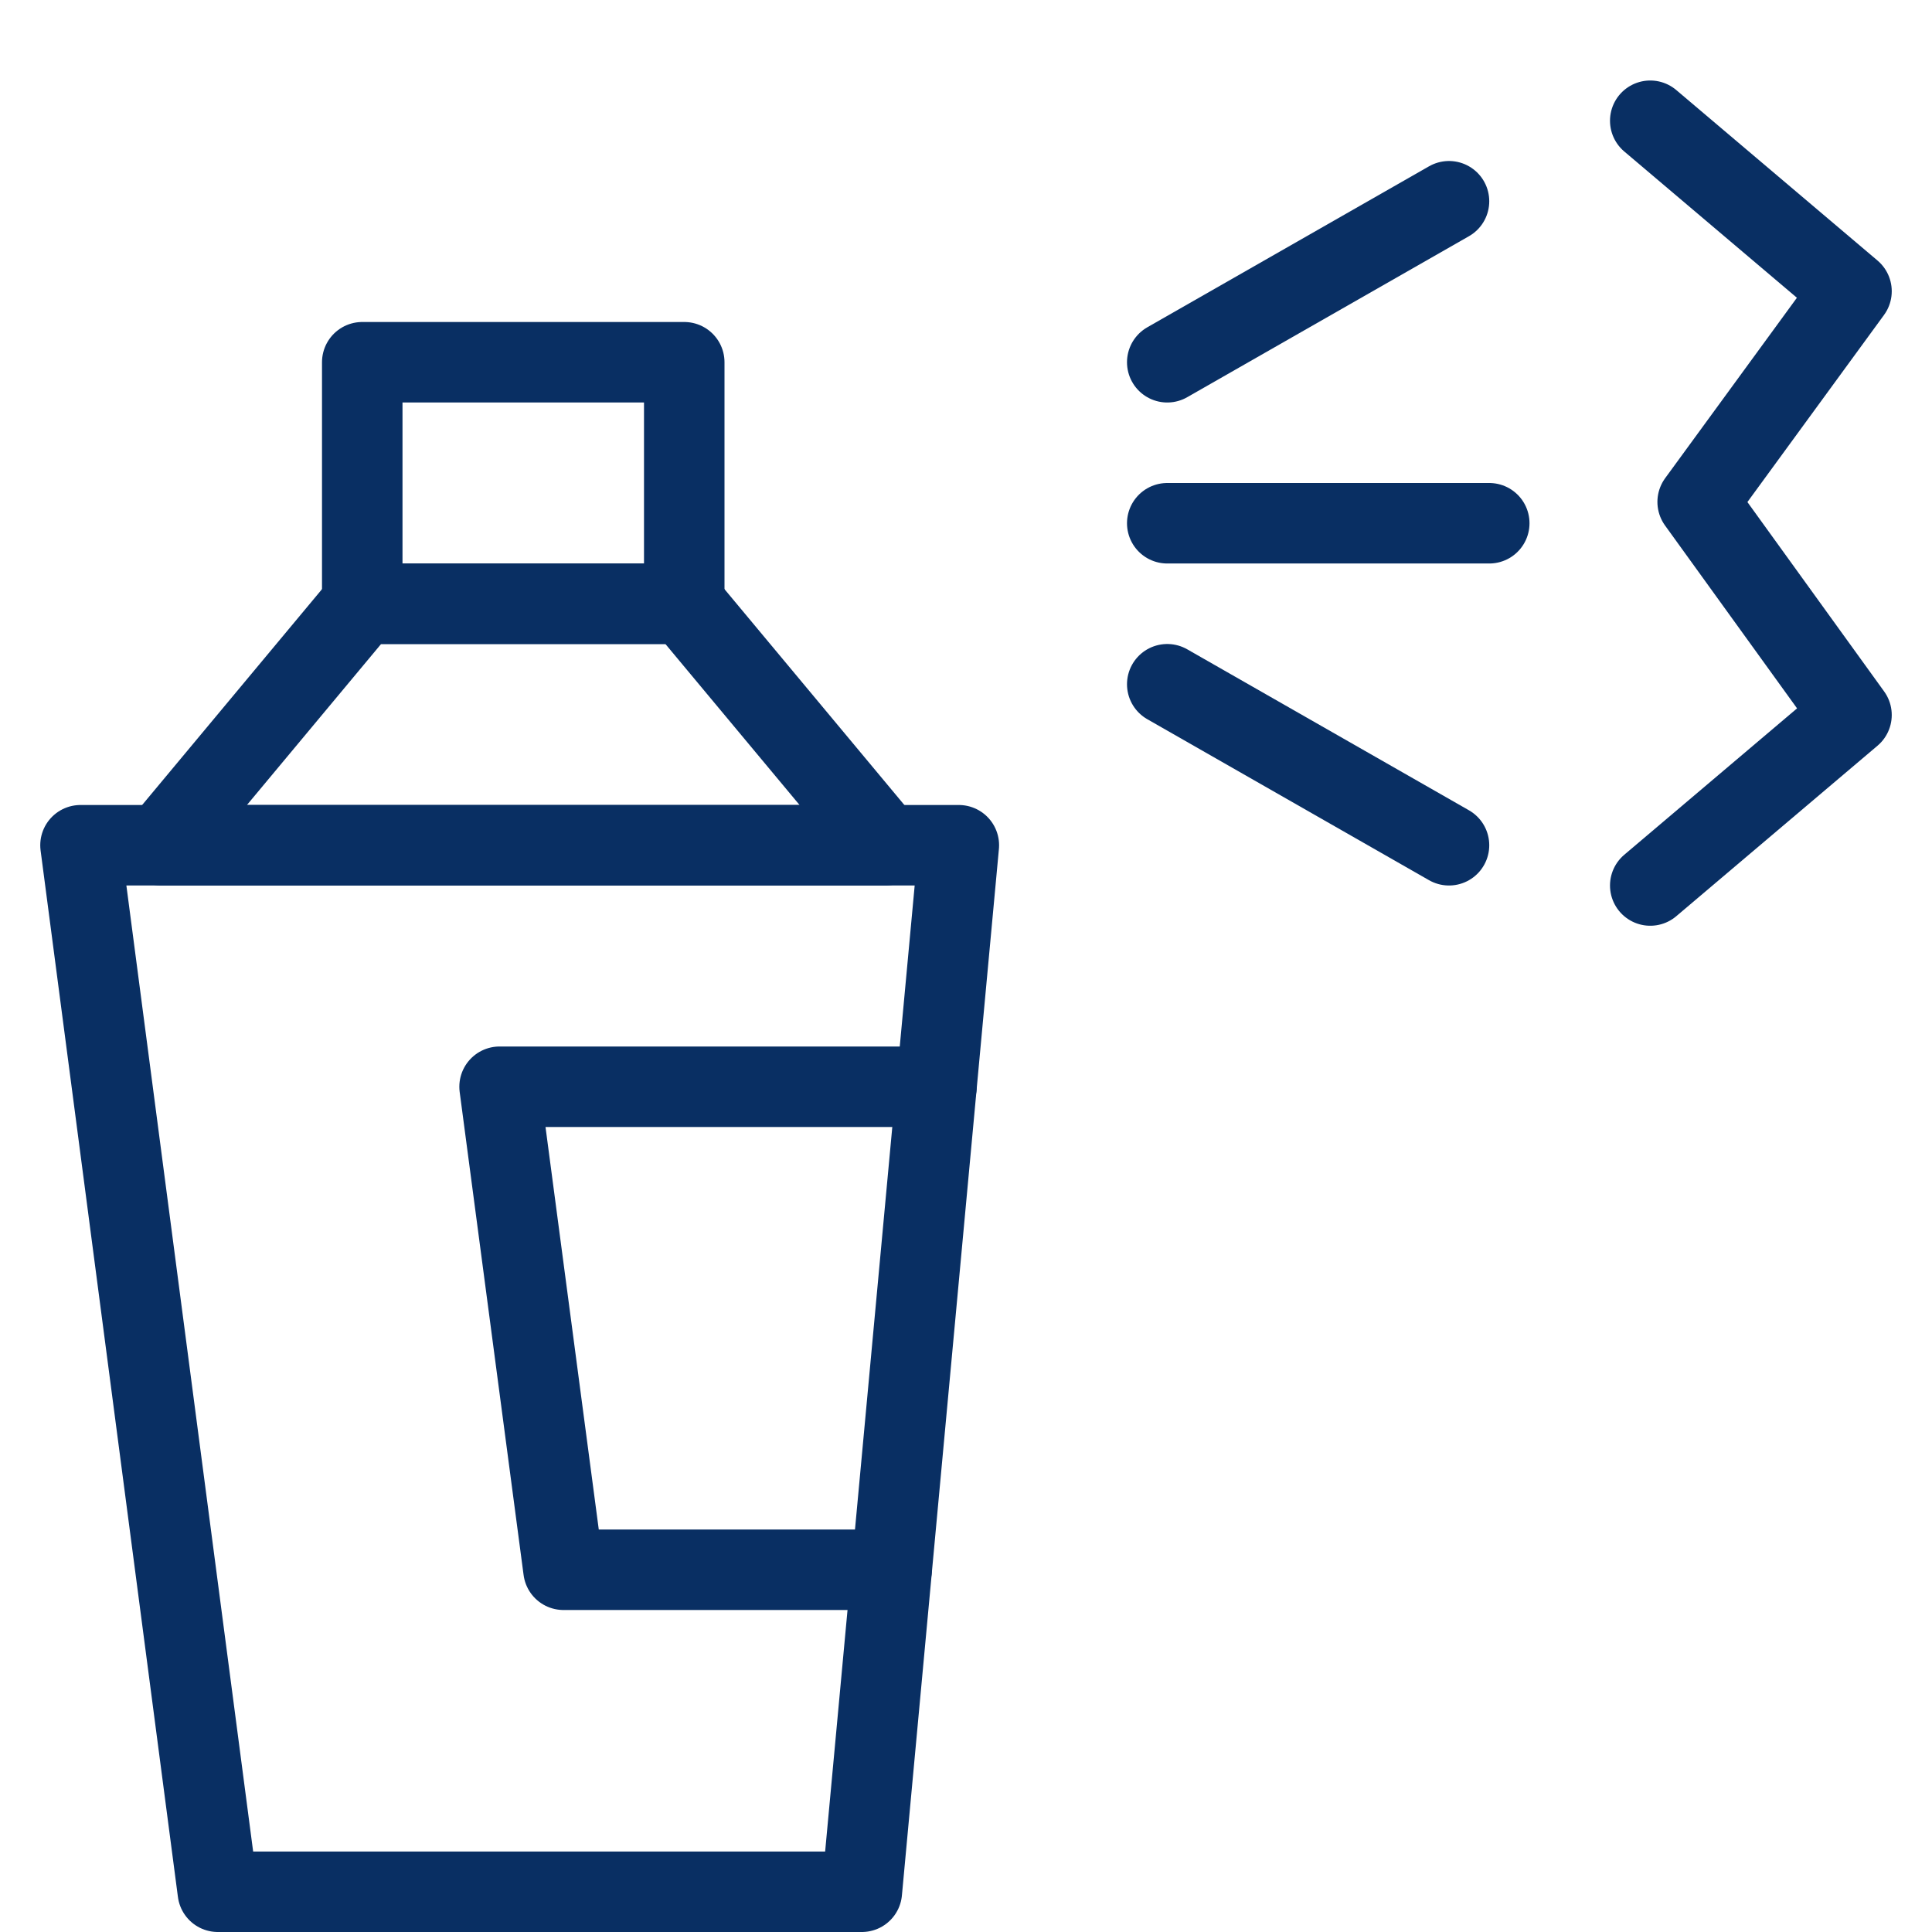 <svg xmlns="http://www.w3.org/2000/svg" fill="none" viewBox="0 0 24 24" id="Spray-Paint-3--Streamline-Cyber">
  <desc>
    Spray Paint 3 Streamline Icon: https://streamlinehq.com
  </desc>
  <path stroke="#092f63" stroke-linecap="round" stroke-linejoin="round" stroke-miterlimit="10" d="M11.911 10.5H1l1.706 13h8l1.205 -13Z" stroke-width="1"></path>
  <path stroke="#092f63" stroke-linecap="round" stroke-linejoin="round" stroke-miterlimit="10" d="M8.5 7.5h-4l-2.5 3h9l-2.5 -3Z" stroke-width="1"></path>
  <path stroke="#092f63" stroke-linecap="round" stroke-linejoin="round" stroke-miterlimit="10" d="M8.5 4.5h-4v3h4v-3Z" stroke-width="1"></path>
  <path stroke="#092f63" stroke-linecap="round" stroke-linejoin="round" stroke-miterlimit="10" d="M20.5 1.5 23 3.618l-1.911 2.617L23 8.882 20.5 11" stroke-width="1"></path>
  <path stroke="#092f63" stroke-linecap="round" stroke-linejoin="round" stroke-miterlimit="10" d="M11.633 13.5H6.206l0.794 6h4.076" stroke-width="1"></path>
  <path stroke="#092f63" stroke-linecap="round" stroke-linejoin="round" stroke-miterlimit="10" d="M14.5 6.5h4" stroke-width="1"></path>
  <path stroke="#092f63" stroke-linecap="round" stroke-linejoin="round" stroke-miterlimit="10" d="m14.5 4.5 3.5 -2" stroke-width="1"></path>
  <path stroke="#092f63" stroke-linecap="round" stroke-linejoin="round" stroke-miterlimit="10" d="m14.5 8.5 3.5 2" stroke-width="1"></path>
</svg>